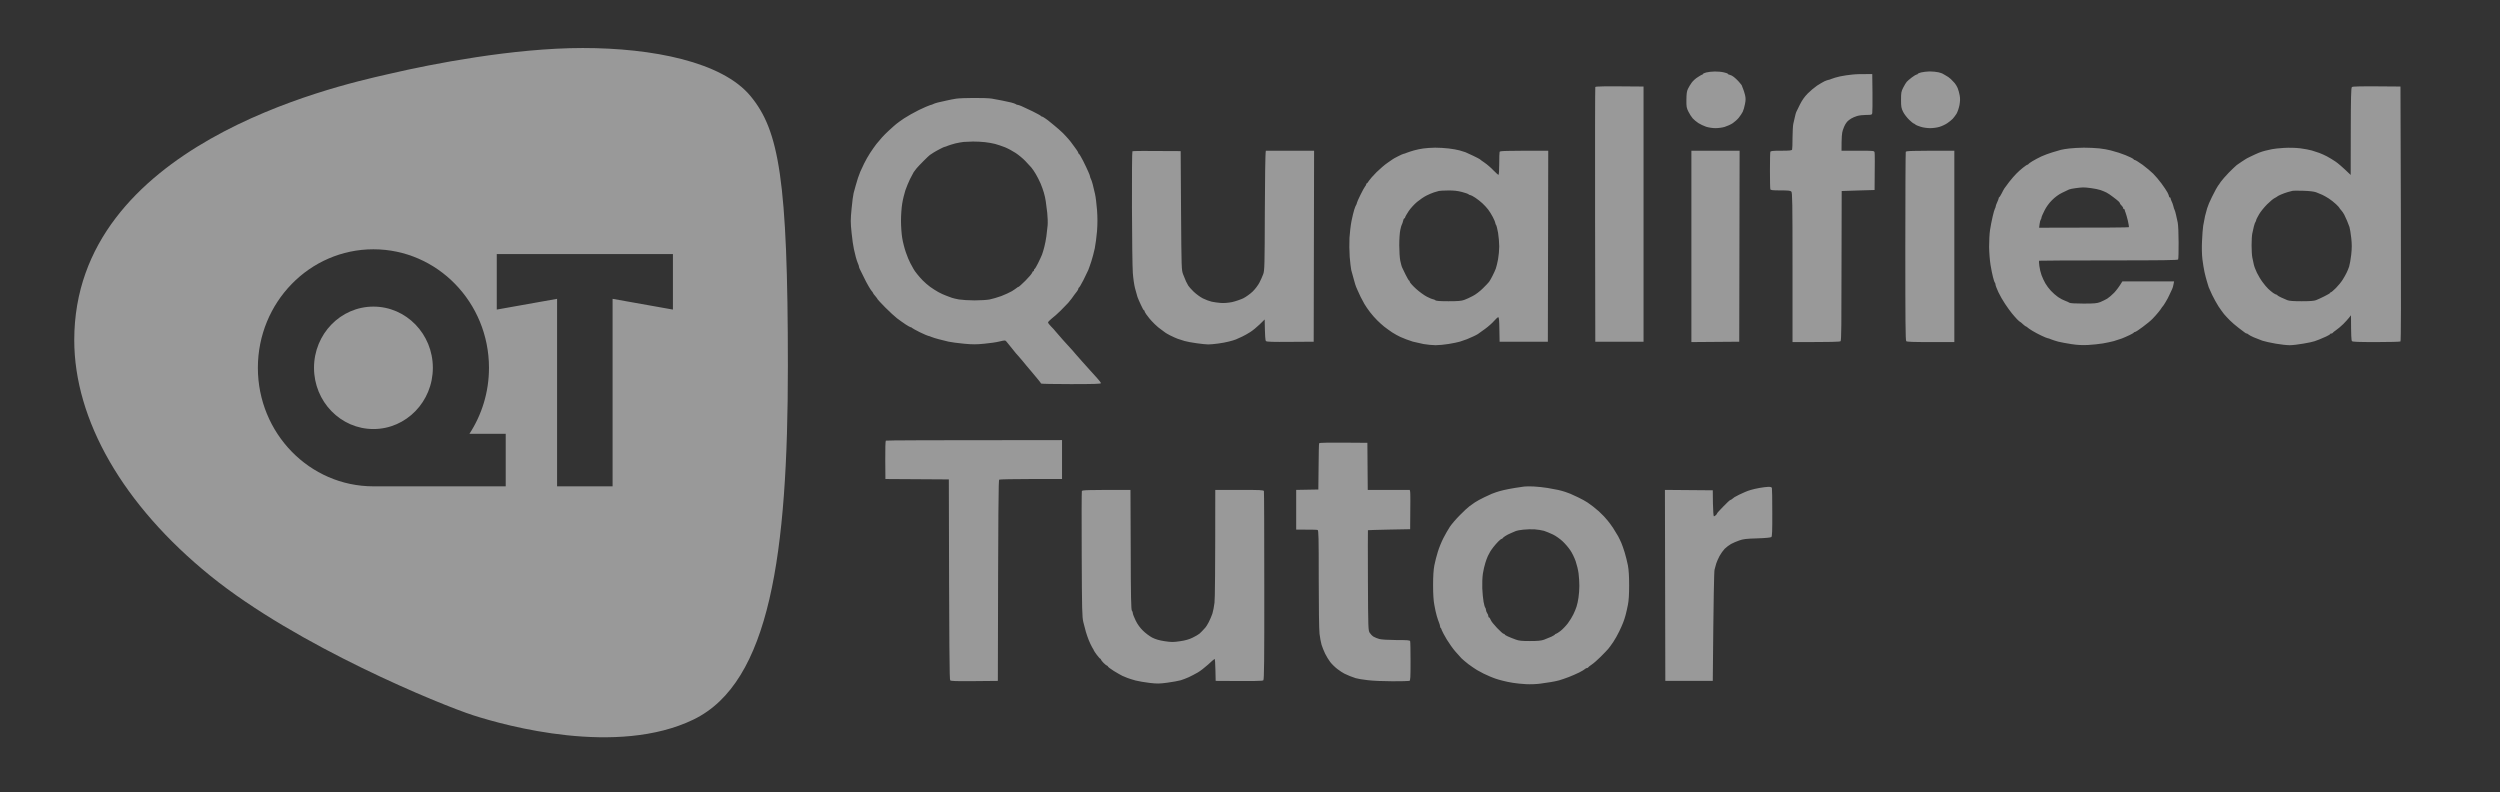 <svg width="101" height="32" viewBox="0 0 101 32" fill="none" xmlns="http://www.w3.org/2000/svg">
<rect x="0" y="0" width="101" height="32" fill="#333333" stroke="none"/>
<path fill-rule="evenodd" clip-rule="evenodd" d="M15.811 2.966C15.758 2.978 15.694 2.992 15.621 3.009C13.478 3.496 3 5.876 3 13.738C3 16.97 4.978 20.408 8.489 23.255C11.999 26.102 17.813 28.478 19.128 28.901C20.443 29.323 24.93 30.565 28.018 29.069C31.106 27.574 31.83 22.362 31.83 14.799C31.83 7.236 31.468 5.27 30.322 3.882C29.176 2.495 26.354 1.94 23.543 1.94C20.732 1.94 17.415 2.592 15.811 2.966ZM15.123 19.648L15.086 19.648C12.508 19.648 10.418 17.504 10.418 14.86C10.418 12.215 12.508 10.071 15.086 10.071C17.664 10.071 19.755 12.215 19.755 14.86C19.755 15.846 19.463 16.764 18.965 17.526H20.431V19.649H15.123V19.648ZM17.487 14.86C17.487 16.225 16.412 17.333 15.087 17.333C13.761 17.333 12.686 16.225 12.686 14.86C12.686 13.494 13.761 12.387 15.087 12.387C16.412 12.387 17.487 13.494 17.487 14.86ZM20.069 10.264H27.186V12.507L24.749 12.073H24.749V19.649H22.506V12.073L20.069 12.507V10.264Z" fill="white" fill-opacity="0.5"/>
<path fill-rule="evenodd" clip-rule="evenodd" d="M96.979 3.496L96.995 8.635C97.004 12.041 97.001 13.78 96.979 13.795C96.96 13.808 96.523 13.82 96.005 13.82C95.285 13.82 95.053 13.811 95.021 13.783C94.993 13.754 94.984 13.6 94.98 12.736L94.895 12.843C94.848 12.903 94.745 13.016 94.666 13.094C94.584 13.173 94.459 13.283 94.383 13.333C94.308 13.383 94.242 13.437 94.236 13.453C94.232 13.465 94.207 13.475 94.182 13.475C94.157 13.475 94.135 13.484 94.135 13.5C94.135 13.512 94.059 13.556 93.972 13.597C93.88 13.638 93.764 13.688 93.711 13.71C93.657 13.732 93.566 13.767 93.506 13.786C93.447 13.808 93.242 13.852 93.051 13.883C92.859 13.918 92.614 13.946 92.501 13.946C92.388 13.946 92.133 13.918 91.935 13.883C91.737 13.849 91.495 13.795 91.401 13.764C91.306 13.729 91.149 13.669 91.055 13.629C90.961 13.588 90.863 13.537 90.841 13.515C90.822 13.493 90.791 13.475 90.772 13.475C90.753 13.475 90.722 13.462 90.7 13.443C90.681 13.428 90.561 13.339 90.442 13.248C90.323 13.157 90.159 13.019 90.081 12.937C90.002 12.859 89.898 12.745 89.848 12.686C89.801 12.626 89.7 12.488 89.625 12.375C89.553 12.261 89.439 12.057 89.373 11.919C89.311 11.781 89.245 11.639 89.232 11.605C89.219 11.57 89.188 11.463 89.16 11.369C89.131 11.275 89.087 11.105 89.062 10.992C89.037 10.879 88.999 10.646 88.977 10.473C88.955 10.278 88.949 9.999 88.962 9.735C88.971 9.502 88.993 9.225 89.009 9.122C89.025 9.018 89.059 8.842 89.084 8.729C89.113 8.616 89.15 8.474 89.169 8.415C89.191 8.355 89.226 8.264 89.245 8.21C89.267 8.16 89.323 8.037 89.37 7.943C89.417 7.849 89.487 7.714 89.524 7.645C89.562 7.575 89.6 7.513 89.609 7.503C89.619 7.494 89.669 7.425 89.719 7.346C89.773 7.271 89.92 7.101 90.049 6.969C90.178 6.84 90.319 6.705 90.363 6.67C90.407 6.636 90.499 6.573 90.568 6.529C90.637 6.488 90.7 6.447 90.709 6.438C90.719 6.425 90.816 6.375 90.929 6.321C91.042 6.265 91.19 6.199 91.259 6.171C91.328 6.142 91.448 6.105 91.526 6.086C91.605 6.07 91.724 6.042 91.793 6.026C91.863 6.01 92.073 5.988 92.265 5.976C92.482 5.963 92.727 5.969 92.925 5.991C93.098 6.013 93.308 6.054 93.396 6.079C93.481 6.105 93.616 6.149 93.695 6.177C93.773 6.205 93.915 6.268 94.009 6.318C94.103 6.369 94.261 6.463 94.352 6.526C94.446 6.589 94.625 6.736 94.968 7.069L94.971 5.316C94.974 3.939 94.984 3.556 95.015 3.521C95.046 3.487 95.238 3.48 96.979 3.496ZM92.422 7.761C92.353 7.78 92.234 7.824 92.155 7.858C92.076 7.893 92.007 7.927 91.998 7.94C91.988 7.949 91.941 7.981 91.888 8.006C91.838 8.031 91.702 8.144 91.589 8.257C91.476 8.371 91.328 8.55 91.266 8.66C91.203 8.767 91.149 8.873 91.149 8.895C91.149 8.914 91.137 8.949 91.121 8.965C91.105 8.983 91.077 9.068 91.055 9.153C91.036 9.241 91.008 9.367 90.992 9.436C90.976 9.505 90.964 9.719 90.964 9.907C90.964 10.099 90.976 10.316 90.992 10.395C91.008 10.473 91.033 10.599 91.052 10.678C91.067 10.756 91.127 10.91 91.181 11.023C91.237 11.136 91.338 11.306 91.41 11.4C91.479 11.495 91.58 11.617 91.636 11.668C91.69 11.721 91.778 11.793 91.834 11.834C91.891 11.872 91.948 11.903 91.966 11.903C91.985 11.903 92.001 11.913 92.004 11.928C92.01 11.941 92.076 11.979 92.155 12.016C92.234 12.054 92.347 12.101 92.406 12.126C92.482 12.158 92.658 12.17 92.988 12.17C93.311 12.17 93.494 12.158 93.569 12.126C93.629 12.104 93.783 12.032 93.909 11.969C94.034 11.906 94.138 11.847 94.135 11.834C94.135 11.818 94.147 11.809 94.166 11.809C94.185 11.809 94.276 11.73 94.371 11.636C94.465 11.542 94.591 11.388 94.644 11.3C94.701 11.209 94.773 11.083 94.801 11.023C94.833 10.963 94.877 10.85 94.905 10.772C94.93 10.693 94.968 10.476 94.99 10.285C95.018 10.021 95.018 9.86 94.99 9.609C94.971 9.427 94.936 9.229 94.918 9.169C94.895 9.109 94.852 8.996 94.82 8.917C94.785 8.839 94.735 8.729 94.707 8.672C94.675 8.613 94.622 8.531 94.581 8.49C94.543 8.449 94.512 8.408 94.512 8.399C94.512 8.389 94.452 8.323 94.377 8.251C94.305 8.182 94.173 8.078 94.088 8.022C94 7.965 93.88 7.899 93.821 7.871C93.761 7.843 93.648 7.799 93.569 7.767C93.478 7.736 93.299 7.714 93.051 7.707C92.843 7.701 92.645 7.701 92.611 7.711C92.576 7.717 92.491 7.742 92.422 7.761ZM69.275 2.889C69.388 2.886 69.554 2.902 69.645 2.924C69.733 2.943 69.809 2.971 69.809 2.987C69.809 2.999 69.843 3.015 69.887 3.025C69.931 3.034 70.004 3.072 70.051 3.113C70.095 3.15 70.158 3.204 70.183 3.232C70.211 3.257 70.265 3.32 70.302 3.364C70.343 3.411 70.375 3.455 70.375 3.465C70.375 3.474 70.393 3.527 70.419 3.584C70.444 3.637 70.478 3.757 70.5 3.842C70.529 3.961 70.529 4.046 70.497 4.203C70.478 4.316 70.434 4.458 70.406 4.517C70.375 4.577 70.305 4.684 70.249 4.753C70.195 4.822 70.082 4.923 70.004 4.976C69.922 5.03 69.777 5.096 69.683 5.124C69.589 5.155 69.419 5.177 69.306 5.177C69.193 5.177 69.023 5.152 68.929 5.121C68.835 5.089 68.693 5.023 68.615 4.973C68.536 4.92 68.435 4.838 68.388 4.785C68.341 4.734 68.263 4.612 68.215 4.517C68.137 4.36 68.127 4.313 68.131 4.03C68.134 3.788 68.146 3.688 68.193 3.59C68.225 3.521 68.294 3.408 68.344 3.339C68.395 3.27 68.505 3.166 68.596 3.113C68.684 3.056 68.765 3.009 68.778 3.009C68.794 3.009 68.803 2.999 68.803 2.987C68.803 2.971 68.863 2.946 68.935 2.927C69.011 2.908 69.161 2.889 69.275 2.889ZM77.955 2.886C78.075 2.886 78.235 2.902 78.317 2.921C78.402 2.943 78.474 2.968 78.483 2.977C78.493 2.987 78.549 3.018 78.609 3.05C78.669 3.078 78.76 3.144 78.813 3.194C78.867 3.245 78.936 3.317 78.97 3.358C79.008 3.399 79.058 3.49 79.09 3.559C79.118 3.628 79.156 3.763 79.172 3.857C79.194 3.98 79.19 4.093 79.162 4.25C79.137 4.373 79.084 4.527 79.043 4.596C78.999 4.665 78.93 4.756 78.889 4.8C78.848 4.844 78.75 4.923 78.672 4.976C78.593 5.03 78.452 5.096 78.358 5.124C78.263 5.155 78.094 5.177 77.98 5.177C77.867 5.177 77.698 5.155 77.603 5.124C77.509 5.096 77.408 5.055 77.383 5.033C77.358 5.008 77.327 4.989 77.311 4.989C77.298 4.989 77.217 4.923 77.132 4.841C77.044 4.756 76.934 4.615 76.887 4.521C76.811 4.367 76.802 4.313 76.802 4.03C76.802 3.744 76.811 3.694 76.89 3.54C76.937 3.446 77 3.342 77.031 3.307C77.059 3.273 77.154 3.191 77.242 3.125C77.327 3.059 77.418 3.009 77.437 3.009C77.459 3.009 77.478 2.999 77.478 2.987C77.478 2.971 77.537 2.946 77.609 2.927C77.685 2.908 77.839 2.889 77.955 2.886ZM75.639 2.993L75.648 3.747C75.651 4.162 75.648 4.533 75.639 4.574C75.623 4.637 75.604 4.643 75.394 4.643C75.271 4.643 75.105 4.662 75.026 4.687C74.948 4.709 74.844 4.756 74.79 4.788C74.737 4.819 74.674 4.869 74.646 4.895C74.621 4.92 74.577 4.976 74.552 5.02C74.523 5.064 74.479 5.171 74.451 5.256C74.413 5.366 74.397 5.517 74.397 6.089H75.058C75.718 6.089 75.718 6.089 75.733 6.161C75.743 6.199 75.746 6.557 75.733 7.676L75.073 7.695C74.709 7.704 74.41 7.714 74.404 7.717C74.401 7.72 74.397 9.078 74.397 10.734C74.397 13.053 74.391 13.751 74.36 13.783C74.332 13.811 74.09 13.82 72.418 13.82V10.803C72.418 8.163 72.411 7.78 72.37 7.739C72.333 7.701 72.238 7.692 71.93 7.692C71.61 7.692 71.534 7.682 71.522 7.645C71.512 7.619 71.506 7.28 71.506 6.89C71.506 6.501 71.512 6.161 71.522 6.136C71.534 6.098 71.613 6.089 71.962 6.089C72.311 6.089 72.389 6.079 72.402 6.042C72.411 6.017 72.418 5.8 72.418 5.564C72.421 5.325 72.433 5.074 72.449 5.005C72.465 4.935 72.493 4.813 72.512 4.731C72.528 4.646 72.556 4.555 72.568 4.527C72.584 4.495 72.65 4.357 72.719 4.219C72.801 4.055 72.905 3.905 73.03 3.779C73.134 3.675 73.304 3.531 73.407 3.461C73.511 3.392 73.65 3.314 73.712 3.282C73.778 3.254 73.847 3.229 73.863 3.229C73.882 3.229 73.942 3.21 73.998 3.185C74.055 3.16 74.206 3.116 74.335 3.087C74.463 3.059 74.69 3.025 74.838 3.012C74.985 2.996 75.224 2.987 75.639 2.993ZM66.399 3.496V13.805H64.45L64.441 8.682C64.438 5.866 64.441 3.54 64.45 3.518C64.463 3.487 64.677 3.48 66.399 3.496ZM39.338 3.958C39.631 3.955 39.958 3.967 40.061 3.983C40.165 3.999 40.35 4.033 40.47 4.059C40.589 4.084 40.759 4.121 40.847 4.14C40.932 4.162 41.02 4.191 41.036 4.206C41.051 4.222 41.086 4.235 41.105 4.235C41.127 4.235 41.199 4.257 41.262 4.285C41.328 4.313 41.529 4.407 41.711 4.495C41.894 4.587 42.044 4.668 42.048 4.681C42.054 4.697 42.073 4.706 42.089 4.706C42.104 4.706 42.167 4.737 42.221 4.778C42.277 4.816 42.331 4.854 42.34 4.863C42.349 4.873 42.456 4.957 42.576 5.055C42.695 5.152 42.858 5.294 42.937 5.372C43.016 5.451 43.119 5.564 43.173 5.627C43.226 5.687 43.289 5.768 43.314 5.806C43.339 5.844 43.377 5.894 43.393 5.913C43.408 5.932 43.456 5.995 43.493 6.051C43.534 6.105 43.566 6.167 43.566 6.183C43.566 6.202 43.575 6.215 43.588 6.215C43.603 6.215 43.679 6.343 43.761 6.504C43.839 6.664 43.937 6.862 43.971 6.947C44.009 7.029 44.037 7.11 44.037 7.126C44.037 7.145 44.05 7.183 44.065 7.214C44.084 7.242 44.119 7.346 44.144 7.44C44.169 7.535 44.213 7.714 44.238 7.833C44.267 7.956 44.301 8.248 44.32 8.487C44.342 8.776 44.342 9.053 44.32 9.335C44.301 9.562 44.26 9.879 44.229 10.033C44.197 10.19 44.131 10.429 44.087 10.568C44.04 10.706 43.987 10.863 43.965 10.913C43.943 10.967 43.855 11.146 43.77 11.316C43.682 11.485 43.603 11.623 43.588 11.62C43.575 11.62 43.566 11.639 43.566 11.661C43.566 11.68 43.544 11.73 43.512 11.768C43.481 11.803 43.434 11.866 43.408 11.903C43.383 11.941 43.333 12.01 43.298 12.057C43.264 12.101 43.201 12.18 43.157 12.233C43.113 12.284 42.978 12.422 42.858 12.541C42.739 12.661 42.572 12.808 42.488 12.871C42.406 12.937 42.34 13.006 42.34 13.028C42.34 13.047 42.393 13.12 42.459 13.185C42.525 13.248 42.607 13.339 42.639 13.383C42.673 13.428 42.808 13.582 42.937 13.726C43.066 13.871 43.207 14.025 43.251 14.072C43.295 14.116 43.383 14.216 43.446 14.295C43.509 14.37 43.622 14.499 43.698 14.581C43.773 14.659 43.911 14.813 44.006 14.924C44.1 15.03 44.245 15.191 44.326 15.279C44.408 15.367 44.477 15.458 44.477 15.48C44.477 15.508 44.213 15.518 43.267 15.518C42.601 15.518 42.057 15.508 42.057 15.495C42.057 15.48 41.988 15.392 41.906 15.294C41.825 15.2 41.702 15.052 41.633 14.967C41.564 14.886 41.491 14.801 41.476 14.782C41.457 14.763 41.388 14.678 41.319 14.59C41.249 14.505 41.164 14.405 41.13 14.37C41.092 14.336 40.989 14.21 40.894 14.088C40.8 13.968 40.696 13.839 40.665 13.805C40.611 13.742 40.605 13.742 40.382 13.795C40.259 13.827 39.98 13.867 39.763 13.886C39.455 13.918 39.279 13.918 38.946 13.886C38.713 13.864 38.43 13.827 38.317 13.802C38.204 13.776 38.028 13.732 37.924 13.704C37.82 13.679 37.688 13.635 37.632 13.613C37.578 13.588 37.516 13.569 37.5 13.569C37.484 13.569 37.33 13.503 37.16 13.421C36.994 13.336 36.852 13.261 36.846 13.248C36.843 13.233 36.821 13.223 36.799 13.223C36.78 13.223 36.683 13.17 36.588 13.107C36.494 13.044 36.337 12.934 36.243 12.862C36.148 12.79 35.931 12.588 35.762 12.419C35.595 12.249 35.457 12.101 35.457 12.092C35.457 12.082 35.416 12.026 35.366 11.966C35.312 11.906 35.268 11.847 35.268 11.834C35.268 11.818 35.249 11.79 35.227 11.771C35.206 11.749 35.146 11.661 35.096 11.573C35.042 11.488 34.948 11.303 34.882 11.165C34.816 11.026 34.747 10.888 34.731 10.86C34.715 10.828 34.703 10.791 34.703 10.772C34.703 10.756 34.684 10.693 34.659 10.64C34.633 10.583 34.599 10.473 34.577 10.395C34.558 10.316 34.52 10.168 34.498 10.065C34.473 9.961 34.429 9.665 34.404 9.405C34.36 8.983 34.36 8.88 34.404 8.43C34.429 8.154 34.467 7.871 34.486 7.802C34.505 7.733 34.542 7.597 34.568 7.503C34.593 7.409 34.637 7.267 34.662 7.189C34.69 7.11 34.731 6.997 34.756 6.937C34.781 6.878 34.85 6.73 34.91 6.607C34.967 6.488 35.08 6.29 35.161 6.167C35.24 6.048 35.35 5.891 35.404 5.822C35.46 5.756 35.561 5.636 35.63 5.555C35.699 5.476 35.825 5.35 35.913 5.272C35.998 5.193 36.086 5.118 36.104 5.099C36.123 5.083 36.173 5.039 36.214 5.005C36.255 4.97 36.397 4.869 36.526 4.781C36.654 4.697 36.925 4.543 37.123 4.445C37.321 4.351 37.525 4.26 37.578 4.247C37.632 4.235 37.688 4.216 37.704 4.203C37.72 4.191 37.805 4.162 37.893 4.14C37.978 4.121 38.141 4.084 38.254 4.059C38.367 4.033 38.537 3.999 38.631 3.986C38.726 3.971 39.046 3.958 39.338 3.958ZM38.6 5.793C38.487 5.822 38.348 5.866 38.292 5.888C38.238 5.913 38.182 5.932 38.166 5.932C38.154 5.932 38.072 5.966 37.987 6.013C37.899 6.057 37.78 6.123 37.72 6.161C37.66 6.199 37.591 6.243 37.566 6.262C37.541 6.277 37.428 6.387 37.314 6.501C37.201 6.614 37.072 6.749 37.028 6.802C36.984 6.856 36.934 6.925 36.912 6.956C36.89 6.991 36.824 7.117 36.764 7.236C36.705 7.359 36.62 7.563 36.576 7.692C36.535 7.821 36.475 8.059 36.45 8.22C36.422 8.38 36.4 8.691 36.4 8.917C36.4 9.144 36.422 9.458 36.45 9.618C36.475 9.775 36.541 10.036 36.595 10.19C36.648 10.348 36.73 10.546 36.777 10.63C36.824 10.718 36.881 10.822 36.906 10.866C36.931 10.91 36.956 10.951 36.966 10.96C36.975 10.97 37.019 11.026 37.063 11.086C37.11 11.146 37.208 11.259 37.283 11.334C37.358 11.41 37.49 11.526 37.578 11.589C37.663 11.652 37.814 11.746 37.908 11.8C38.003 11.853 38.15 11.919 38.238 11.95C38.323 11.979 38.424 12.016 38.458 12.032C38.493 12.045 38.622 12.076 38.741 12.098C38.861 12.117 39.144 12.136 39.37 12.136C39.596 12.136 39.87 12.12 39.983 12.098C40.096 12.076 40.306 12.013 40.454 11.96C40.602 11.903 40.791 11.815 40.879 11.765C40.963 11.711 41.054 11.652 41.077 11.63C41.099 11.608 41.133 11.589 41.149 11.589C41.164 11.589 41.29 11.476 41.428 11.338C41.567 11.199 41.686 11.058 41.696 11.023C41.705 10.989 41.727 10.96 41.743 10.96C41.758 10.96 41.774 10.938 41.774 10.913C41.774 10.888 41.784 10.866 41.796 10.866C41.812 10.866 41.872 10.762 41.934 10.64C41.997 10.514 42.07 10.354 42.098 10.285C42.123 10.216 42.167 10.074 42.192 9.97C42.221 9.867 42.255 9.675 42.274 9.546C42.29 9.417 42.312 9.219 42.324 9.106C42.334 8.993 42.327 8.767 42.309 8.603C42.29 8.44 42.264 8.226 42.249 8.132C42.236 8.037 42.202 7.88 42.173 7.786C42.148 7.692 42.085 7.522 42.038 7.409C41.988 7.296 41.903 7.126 41.846 7.032C41.793 6.937 41.708 6.818 41.664 6.765C41.62 6.714 41.507 6.592 41.416 6.497C41.325 6.403 41.152 6.259 41.032 6.18C40.913 6.101 40.715 5.995 40.596 5.947C40.476 5.9 40.297 5.841 40.203 5.815C40.108 5.79 39.923 5.756 39.794 5.743C39.665 5.727 39.445 5.718 39.307 5.718C39.169 5.721 38.999 5.727 38.93 5.734C38.861 5.74 38.713 5.768 38.6 5.793ZM57.976 5.966C58.133 5.966 58.378 5.979 58.526 5.998C58.674 6.013 58.872 6.051 58.966 6.076C59.06 6.101 59.167 6.136 59.202 6.149C59.236 6.164 59.378 6.23 59.516 6.293C59.654 6.359 59.774 6.422 59.783 6.431C59.792 6.444 59.88 6.507 59.981 6.576C60.082 6.645 60.242 6.783 60.336 6.884C60.431 6.981 60.522 7.063 60.537 7.063C60.556 7.063 60.569 6.897 60.569 6.623C60.569 6.381 60.575 6.161 60.584 6.136C60.597 6.095 60.735 6.089 62.549 6.089L62.533 13.805H60.584L60.575 13.311C60.572 12.94 60.559 12.815 60.528 12.815C60.509 12.815 60.434 12.881 60.364 12.962C60.295 13.044 60.132 13.189 60.003 13.283C59.871 13.38 59.739 13.475 59.704 13.497C59.67 13.519 59.585 13.563 59.516 13.594C59.447 13.626 59.334 13.676 59.264 13.704C59.195 13.729 59.066 13.773 58.982 13.802C58.894 13.827 58.689 13.871 58.526 13.896C58.362 13.924 58.124 13.946 57.998 13.946C57.875 13.946 57.655 13.924 57.511 13.899C57.369 13.871 57.174 13.827 57.08 13.802C56.986 13.773 56.866 13.732 56.813 13.71C56.76 13.688 56.656 13.644 56.577 13.613C56.499 13.578 56.351 13.497 56.247 13.431C56.144 13.361 55.996 13.255 55.92 13.195C55.842 13.132 55.716 13.019 55.638 12.94C55.559 12.862 55.427 12.714 55.348 12.61C55.27 12.507 55.166 12.359 55.122 12.28C55.078 12.202 55.009 12.076 54.971 11.998C54.934 11.919 54.88 11.806 54.855 11.746C54.83 11.686 54.798 11.614 54.786 11.589C54.773 11.564 54.732 11.429 54.695 11.29C54.657 11.152 54.61 10.982 54.591 10.913C54.575 10.844 54.547 10.605 54.528 10.379C54.512 10.156 54.509 9.807 54.519 9.609C54.531 9.411 54.566 9.106 54.6 8.933C54.635 8.76 54.685 8.55 54.714 8.462C54.742 8.377 54.776 8.292 54.792 8.273C54.805 8.257 54.817 8.223 54.817 8.204C54.817 8.182 54.883 8.031 54.962 7.874C55.04 7.714 55.125 7.56 55.147 7.535C55.172 7.509 55.194 7.469 55.194 7.45C55.194 7.428 55.204 7.409 55.216 7.409C55.232 7.409 55.27 7.365 55.301 7.308C55.336 7.252 55.477 7.091 55.615 6.953C55.757 6.815 55.955 6.645 56.059 6.576C56.162 6.507 56.254 6.444 56.263 6.435C56.272 6.425 56.367 6.372 56.474 6.318C56.584 6.262 56.687 6.215 56.703 6.215C56.719 6.215 56.782 6.196 56.835 6.171C56.892 6.149 57.023 6.105 57.127 6.076C57.231 6.048 57.401 6.01 57.504 5.998C57.608 5.982 57.819 5.969 57.976 5.966ZM57.929 7.773C57.85 7.799 57.712 7.858 57.621 7.905C57.526 7.953 57.36 8.066 57.25 8.157C57.14 8.248 56.986 8.415 56.907 8.534C56.829 8.65 56.766 8.763 56.766 8.785C56.766 8.804 56.75 8.823 56.734 8.823C56.719 8.823 56.694 8.87 56.684 8.927C56.672 8.98 56.653 9.043 56.64 9.059C56.624 9.078 56.596 9.175 56.574 9.279C56.549 9.386 56.53 9.659 56.53 9.907C56.53 10.149 56.549 10.432 56.571 10.536C56.593 10.64 56.624 10.753 56.637 10.787C56.653 10.822 56.719 10.96 56.785 11.095C56.854 11.231 56.917 11.341 56.929 11.338C56.945 11.338 56.954 11.36 56.954 11.385C56.954 11.41 57.064 11.536 57.2 11.661C57.338 11.787 57.536 11.931 57.649 11.988C57.759 12.045 57.872 12.092 57.897 12.092C57.922 12.092 57.963 12.107 57.985 12.13C58.014 12.158 58.164 12.17 58.52 12.17C58.9 12.17 59.044 12.158 59.154 12.117C59.233 12.089 59.387 12.02 59.497 11.96C59.613 11.903 59.789 11.768 59.906 11.652C60.022 11.539 60.135 11.419 60.16 11.385C60.185 11.35 60.248 11.243 60.295 11.149C60.346 11.055 60.405 10.919 60.431 10.85C60.456 10.781 60.496 10.611 60.522 10.473C60.547 10.335 60.569 10.102 60.569 9.955C60.569 9.807 60.547 9.562 60.522 9.405C60.493 9.251 60.459 9.109 60.443 9.09C60.424 9.075 60.412 9.037 60.412 9.012C60.412 8.987 60.368 8.88 60.314 8.776C60.261 8.672 60.173 8.531 60.119 8.462C60.066 8.393 59.965 8.283 59.893 8.217C59.824 8.151 59.692 8.047 59.601 7.987C59.513 7.927 59.418 7.88 59.396 7.88C59.378 7.88 59.343 7.868 59.327 7.849C59.312 7.83 59.189 7.789 59.06 7.755C58.89 7.711 58.733 7.692 58.51 7.695C58.337 7.698 58.168 7.704 58.133 7.714C58.098 7.723 58.007 7.748 57.929 7.773ZM84.188 5.966C84.379 5.966 84.662 5.979 84.816 5.995C84.97 6.013 85.178 6.048 85.272 6.076C85.366 6.101 85.514 6.145 85.602 6.171C85.687 6.199 85.809 6.243 85.869 6.268C85.929 6.293 86.029 6.337 86.089 6.365C86.149 6.394 86.202 6.428 86.205 6.444C86.212 6.457 86.234 6.466 86.252 6.466C86.275 6.466 86.413 6.554 86.564 6.661C86.711 6.771 86.903 6.931 86.988 7.016C87.076 7.104 87.227 7.28 87.321 7.409C87.418 7.538 87.525 7.701 87.563 7.77C87.601 7.839 87.629 7.915 87.629 7.937C87.629 7.956 87.642 7.975 87.66 7.975C87.679 7.975 87.692 7.993 87.692 8.015C87.692 8.034 87.711 8.088 87.733 8.132C87.758 8.176 87.786 8.261 87.802 8.32C87.814 8.38 87.837 8.452 87.852 8.477C87.868 8.503 87.893 8.597 87.912 8.682C87.931 8.77 87.962 8.911 87.981 8.996C88 9.084 88.016 9.442 88.016 9.797C88.019 10.153 88.009 10.461 87.997 10.483C87.981 10.511 87.384 10.52 85.184 10.52C83.647 10.52 82.384 10.527 82.377 10.533C82.371 10.542 82.374 10.637 82.39 10.747C82.403 10.857 82.443 11.023 82.478 11.117C82.513 11.212 82.582 11.363 82.632 11.447C82.682 11.536 82.783 11.671 82.858 11.749C82.934 11.831 83.062 11.944 83.15 12.004C83.235 12.063 83.364 12.13 83.433 12.152C83.502 12.177 83.578 12.211 83.603 12.23C83.631 12.252 83.832 12.265 84.169 12.265C84.612 12.265 84.716 12.255 84.848 12.205C84.933 12.17 85.061 12.107 85.13 12.067C85.2 12.023 85.325 11.916 85.413 11.825C85.498 11.733 85.608 11.595 85.743 11.369H87.833L87.808 11.495C87.796 11.564 87.774 11.646 87.755 11.677C87.739 11.705 87.695 11.803 87.657 11.887C87.62 11.976 87.544 12.117 87.491 12.202C87.441 12.29 87.387 12.365 87.378 12.375C87.365 12.384 87.343 12.412 87.327 12.441C87.312 12.469 87.249 12.554 87.189 12.626C87.129 12.701 87.026 12.815 86.96 12.881C86.897 12.95 86.721 13.094 86.567 13.207C86.416 13.321 86.275 13.415 86.252 13.412C86.234 13.412 86.212 13.421 86.205 13.437C86.202 13.45 86.127 13.493 86.042 13.534C85.954 13.578 85.812 13.638 85.728 13.673C85.64 13.704 85.492 13.751 85.398 13.78C85.303 13.805 85.105 13.849 84.958 13.874C84.81 13.899 84.543 13.927 84.361 13.937C84.128 13.949 83.927 13.94 83.685 13.902C83.493 13.874 83.254 13.827 83.15 13.802C83.047 13.773 82.915 13.732 82.858 13.707C82.805 13.682 82.745 13.663 82.726 13.663C82.707 13.663 82.6 13.619 82.481 13.563C82.365 13.509 82.198 13.421 82.113 13.368C82.025 13.314 81.937 13.255 81.915 13.233C81.897 13.211 81.868 13.192 81.853 13.192C81.84 13.192 81.783 13.148 81.727 13.098C81.673 13.044 81.62 13.003 81.611 13.003C81.601 13.003 81.548 12.956 81.491 12.899C81.438 12.843 81.34 12.733 81.277 12.654C81.215 12.579 81.092 12.409 81.007 12.28C80.919 12.152 80.796 11.935 80.734 11.803C80.671 11.668 80.62 11.532 80.62 11.504C80.62 11.473 80.608 11.435 80.592 11.416C80.576 11.4 80.542 11.3 80.517 11.196C80.488 11.092 80.444 10.866 80.416 10.693C80.388 10.52 80.363 10.197 80.36 9.97C80.36 9.747 80.375 9.442 80.397 9.295C80.419 9.147 80.466 8.902 80.504 8.745C80.539 8.591 80.58 8.449 80.595 8.43C80.608 8.415 80.62 8.377 80.624 8.352C80.624 8.327 80.649 8.248 80.683 8.179C80.718 8.11 80.743 8.034 80.746 8.015C80.746 7.993 80.756 7.971 80.768 7.968C80.784 7.962 80.825 7.896 80.866 7.817C80.903 7.739 80.954 7.648 80.976 7.613C80.998 7.579 81.086 7.459 81.174 7.346C81.262 7.233 81.391 7.085 81.46 7.016C81.526 6.947 81.648 6.837 81.73 6.774C81.812 6.708 81.89 6.655 81.909 6.655C81.928 6.655 81.944 6.642 81.947 6.629C81.953 6.617 82.025 6.56 82.113 6.51C82.198 6.457 82.362 6.372 82.475 6.318C82.588 6.268 82.786 6.193 82.915 6.155C83.044 6.117 83.201 6.073 83.26 6.054C83.32 6.039 83.477 6.01 83.606 5.998C83.735 5.982 83.996 5.969 84.188 5.966ZM83.591 7.654C83.556 7.67 83.43 7.729 83.308 7.789C83.166 7.858 83.022 7.965 82.899 8.088C82.78 8.207 82.666 8.364 82.594 8.512C82.528 8.641 82.475 8.767 82.475 8.792C82.475 8.817 82.462 8.855 82.447 8.87C82.431 8.889 82.409 8.968 82.399 9.053L82.38 9.2C85.181 9.2 86.001 9.191 86.007 9.178C86.014 9.163 85.995 9.046 85.966 8.917C85.935 8.789 85.894 8.644 85.875 8.597C85.853 8.547 85.838 8.496 85.838 8.477C85.838 8.462 85.825 8.446 85.806 8.446C85.787 8.446 85.775 8.427 85.775 8.408C85.778 8.386 85.746 8.339 85.712 8.305C85.677 8.27 85.646 8.232 85.649 8.22C85.649 8.204 85.624 8.169 85.593 8.138C85.564 8.11 85.46 8.025 85.366 7.956C85.272 7.883 85.153 7.802 85.099 7.777C85.046 7.751 84.942 7.707 84.863 7.679C84.785 7.654 84.615 7.616 84.486 7.601C84.357 7.582 84.21 7.569 84.156 7.572C84.103 7.572 83.971 7.585 83.858 7.601C83.745 7.616 83.625 7.638 83.591 7.654ZM47.699 6.105L47.714 8.509C47.73 10.869 47.733 10.916 47.799 11.086C47.834 11.18 47.887 11.309 47.915 11.369C47.944 11.429 47.985 11.507 48.007 11.542C48.025 11.576 48.123 11.683 48.217 11.777C48.315 11.872 48.484 11.998 48.594 12.054C48.707 12.111 48.868 12.17 48.956 12.189C49.041 12.208 49.204 12.23 49.317 12.239C49.449 12.249 49.609 12.236 49.773 12.205C49.911 12.174 50.115 12.104 50.229 12.051C50.339 11.994 50.511 11.872 50.609 11.777C50.706 11.683 50.829 11.52 50.882 11.416C50.936 11.312 51.005 11.158 51.036 11.07C51.087 10.926 51.093 10.737 51.099 8.572C51.105 7.283 51.115 6.199 51.14 6.089H53.089L53.073 13.805L52.13 13.811C51.42 13.817 51.178 13.811 51.146 13.78C51.118 13.754 51.105 13.613 51.093 12.906L50.889 13.107C50.776 13.217 50.606 13.355 50.511 13.415C50.417 13.478 50.266 13.559 50.181 13.6C50.093 13.638 49.983 13.691 49.93 13.713C49.877 13.736 49.751 13.773 49.647 13.798C49.543 13.827 49.345 13.861 49.207 13.88C49.069 13.899 48.893 13.915 48.814 13.915C48.736 13.915 48.525 13.893 48.343 13.867C48.161 13.842 47.941 13.802 47.856 13.776C47.768 13.751 47.642 13.71 47.573 13.685C47.504 13.66 47.369 13.597 47.274 13.55C47.18 13.5 47.095 13.453 47.086 13.443C47.076 13.431 47.007 13.38 46.929 13.327C46.85 13.277 46.724 13.17 46.646 13.091C46.567 13.013 46.476 12.915 46.441 12.871C46.407 12.83 46.347 12.749 46.306 12.695C46.269 12.639 46.237 12.582 46.237 12.563C46.237 12.547 46.228 12.532 46.212 12.532C46.199 12.532 46.146 12.438 46.093 12.318C46.036 12.202 45.976 12.057 45.954 11.998C45.935 11.938 45.891 11.781 45.857 11.652C45.822 11.523 45.781 11.24 45.766 11.023C45.75 10.806 45.734 9.618 45.731 8.38C45.728 7.142 45.734 6.12 45.75 6.111C45.766 6.098 46.209 6.092 47.699 6.105ZM68.332 6.089H70.28L70.265 13.805L68.332 13.82V6.089ZM78.955 6.089V13.82H78.002C77.279 13.82 77.044 13.811 77.012 13.783C76.981 13.751 76.975 12.972 76.975 9.964C76.975 7.883 76.984 6.161 76.993 6.136C77.009 6.095 77.147 6.089 78.955 6.089ZM42.906 17.78V19.352H41.655C40.97 19.352 40.388 19.364 40.369 19.377C40.338 19.393 40.328 20.292 40.313 27.508L39.37 27.517C38.625 27.523 38.418 27.517 38.389 27.486C38.358 27.454 38.348 26.524 38.333 19.368L35.771 19.352L35.765 18.588C35.762 18.167 35.771 17.812 35.787 17.802C35.803 17.79 37.409 17.78 42.906 17.78ZM55.242 17.89L55.257 19.792H56.954L56.97 19.864C56.98 19.902 56.983 20.26 56.97 21.379L56.121 21.395C55.656 21.404 55.27 21.417 55.264 21.42C55.26 21.423 55.26 22.334 55.264 23.447C55.273 25.402 55.276 25.468 55.336 25.565C55.37 25.619 55.44 25.691 55.493 25.723C55.546 25.754 55.65 25.795 55.729 25.817C55.813 25.839 56.09 25.855 56.411 25.858C56.866 25.858 56.958 25.864 56.97 25.905C56.98 25.93 56.986 26.298 56.986 26.722C56.986 27.379 56.98 27.495 56.939 27.508C56.913 27.517 56.605 27.523 56.254 27.523C55.905 27.523 55.455 27.505 55.257 27.479C55.059 27.457 54.839 27.42 54.77 27.398C54.701 27.376 54.594 27.338 54.534 27.313C54.475 27.288 54.374 27.244 54.314 27.215C54.255 27.187 54.126 27.102 54.032 27.03C53.937 26.958 53.805 26.829 53.742 26.747C53.679 26.665 53.585 26.511 53.535 26.408C53.485 26.304 53.419 26.141 53.39 26.046C53.362 25.952 53.328 25.754 53.309 25.606C53.29 25.455 53.277 24.497 53.277 23.384C53.277 21.671 53.271 21.423 53.23 21.41C53.205 21.401 53.001 21.395 52.366 21.395V19.792L53.261 19.776L53.271 18.865C53.274 18.362 53.283 17.934 53.293 17.912C53.306 17.881 53.519 17.875 55.242 17.89ZM61.967 19.654C62.121 19.663 62.37 19.688 62.517 19.713C62.665 19.738 62.854 19.773 62.942 19.792C63.026 19.811 63.162 19.845 63.24 19.874C63.319 19.902 63.41 19.936 63.444 19.949C63.479 19.962 63.62 20.028 63.759 20.094C63.897 20.16 64.067 20.254 64.136 20.301C64.205 20.351 64.302 20.421 64.356 20.461C64.406 20.499 64.513 20.587 64.592 20.656C64.667 20.725 64.761 20.817 64.799 20.86C64.837 20.904 64.906 20.983 64.95 21.033C64.997 21.087 65.094 21.219 65.17 21.332C65.242 21.445 65.333 21.593 65.371 21.662C65.409 21.731 65.465 21.851 65.5 21.929C65.534 22.008 65.597 22.184 65.638 22.322C65.679 22.46 65.739 22.693 65.767 22.84C65.802 23.026 65.817 23.277 65.817 23.651C65.817 24.016 65.802 24.27 65.767 24.437C65.742 24.569 65.698 24.758 65.673 24.852C65.648 24.946 65.604 25.081 65.575 25.151C65.55 25.22 65.478 25.383 65.415 25.512C65.355 25.641 65.245 25.832 65.176 25.936C65.107 26.04 65.013 26.166 64.969 26.219C64.925 26.269 64.79 26.411 64.667 26.533C64.548 26.653 64.384 26.797 64.306 26.848C64.23 26.901 64.164 26.951 64.158 26.967C64.155 26.98 64.133 26.989 64.111 26.989C64.092 26.986 64.057 27.005 64.035 27.027C64.016 27.049 63.91 27.112 63.8 27.168C63.693 27.222 63.501 27.303 63.382 27.351C63.262 27.398 63.083 27.457 62.989 27.486C62.895 27.511 62.744 27.542 62.659 27.555C62.571 27.567 62.382 27.596 62.234 27.618C62.081 27.64 61.835 27.649 61.653 27.64C61.48 27.63 61.238 27.608 61.119 27.586C60.999 27.567 60.814 27.53 60.71 27.501C60.606 27.476 60.481 27.439 60.427 27.42C60.374 27.404 60.27 27.36 60.192 27.329C60.113 27.294 60 27.244 59.94 27.215C59.88 27.187 59.761 27.121 59.673 27.071C59.588 27.017 59.431 26.914 59.327 26.835C59.224 26.757 59.098 26.647 59.044 26.596C58.994 26.543 58.878 26.414 58.79 26.313C58.699 26.21 58.548 25.993 58.45 25.836C58.353 25.675 58.265 25.506 58.249 25.462C58.237 25.415 58.218 25.374 58.202 25.367C58.19 25.361 58.18 25.333 58.18 25.308C58.18 25.282 58.161 25.213 58.139 25.16C58.114 25.103 58.073 24.978 58.045 24.883C58.017 24.789 57.973 24.591 57.948 24.443C57.913 24.27 57.897 23.991 57.897 23.642C57.897 23.277 57.913 23.023 57.948 22.84C57.976 22.693 58.039 22.448 58.089 22.291C58.136 22.133 58.237 21.888 58.312 21.741C58.388 21.593 58.504 21.389 58.573 21.285C58.642 21.181 58.824 20.967 58.982 20.81C59.136 20.653 59.305 20.496 59.359 20.458C59.412 20.421 59.51 20.351 59.579 20.301C59.648 20.254 59.818 20.16 59.956 20.094C60.094 20.028 60.236 19.962 60.27 19.949C60.305 19.933 60.383 19.905 60.443 19.886C60.503 19.864 60.638 19.826 60.742 19.801C60.845 19.776 61.05 19.738 61.197 19.713C61.345 19.691 61.515 19.663 61.575 19.657C61.634 19.647 61.81 19.647 61.967 19.654ZM61.245 21.451C61.21 21.467 61.119 21.508 61.04 21.539C60.962 21.571 60.858 21.624 60.804 21.662C60.751 21.697 60.707 21.734 60.701 21.75C60.698 21.762 60.682 21.772 60.663 21.772C60.647 21.772 60.588 21.819 60.531 21.876C60.474 21.932 60.386 22.036 60.333 22.102C60.28 22.171 60.22 22.256 60.201 22.291C60.179 22.325 60.138 22.404 60.11 22.463C60.082 22.523 60.034 22.652 60.006 22.746C59.975 22.84 59.931 23.032 59.909 23.171C59.887 23.318 59.877 23.567 59.884 23.768C59.893 23.956 59.915 24.204 59.937 24.318C59.959 24.431 59.987 24.538 60.006 24.553C60.022 24.569 60.034 24.613 60.034 24.648C60.038 24.682 60.056 24.739 60.082 24.773C60.11 24.808 60.129 24.861 60.129 24.893C60.129 24.921 60.141 24.946 60.16 24.946C60.176 24.946 60.204 24.99 60.223 25.041C60.239 25.094 60.358 25.242 60.481 25.37C60.606 25.503 60.729 25.609 60.748 25.606C60.77 25.606 60.789 25.616 60.789 25.631C60.789 25.644 60.849 25.682 60.921 25.713C60.996 25.748 61.135 25.801 61.229 25.836C61.367 25.889 61.48 25.898 61.81 25.898C62.118 25.898 62.257 25.886 62.376 25.845C62.461 25.814 62.596 25.757 62.675 25.723C62.753 25.685 62.819 25.644 62.822 25.631C62.828 25.616 62.844 25.606 62.863 25.606C62.879 25.606 62.964 25.553 63.045 25.49C63.13 25.424 63.262 25.286 63.341 25.182C63.419 25.078 63.52 24.915 63.564 24.82C63.611 24.726 63.668 24.585 63.693 24.506C63.718 24.428 63.756 24.267 63.771 24.145C63.79 24.025 63.806 23.812 63.806 23.673C63.806 23.535 63.793 23.309 63.775 23.171C63.759 23.032 63.702 22.806 63.655 22.668C63.605 22.529 63.511 22.331 63.438 22.228C63.369 22.124 63.228 21.96 63.127 21.866C63.026 21.772 62.85 21.646 62.737 21.593C62.624 21.539 62.461 21.473 62.376 21.445C62.288 21.42 62.118 21.395 61.999 21.385C61.879 21.379 61.672 21.382 61.543 21.398C61.414 21.41 61.279 21.436 61.245 21.451ZM71.434 19.669C71.528 19.666 71.575 19.682 71.585 19.713C71.594 19.738 71.6 20.188 71.6 20.713C71.603 21.451 71.594 21.668 71.563 21.697C71.537 21.718 71.311 21.741 70.987 21.75C70.554 21.762 70.419 21.778 70.265 21.835C70.161 21.869 70.013 21.935 69.935 21.976C69.856 22.02 69.743 22.108 69.677 22.171C69.614 22.237 69.52 22.369 69.469 22.463C69.419 22.558 69.359 22.693 69.337 22.762C69.319 22.831 69.287 22.944 69.268 23.013C69.249 23.089 69.227 24.006 69.196 27.508H67.279L67.263 19.792L69.196 19.808L69.202 20.336C69.209 20.631 69.224 20.86 69.24 20.86C69.256 20.86 69.293 20.838 69.319 20.813C69.347 20.788 69.369 20.757 69.369 20.744C69.369 20.729 69.482 20.603 69.623 20.461C69.762 20.317 69.887 20.201 69.903 20.201C69.919 20.201 69.95 20.182 69.972 20.163C69.997 20.141 70.045 20.106 70.076 20.084C70.111 20.062 70.195 20.018 70.265 19.984C70.334 19.952 70.441 19.902 70.5 19.877C70.56 19.849 70.667 19.811 70.736 19.792C70.805 19.77 70.962 19.735 71.082 19.713C71.201 19.691 71.362 19.672 71.434 19.669ZM45.671 19.792L45.681 22.212C45.684 24.11 45.697 24.638 45.728 24.67C45.75 24.692 45.766 24.739 45.766 24.773C45.766 24.808 45.819 24.943 45.882 25.072C45.957 25.226 46.061 25.367 46.177 25.48C46.272 25.575 46.441 25.701 46.545 25.757C46.69 25.829 46.825 25.87 47.054 25.905C47.331 25.946 47.403 25.946 47.677 25.905C47.878 25.877 48.047 25.829 48.179 25.763C48.286 25.713 48.412 25.638 48.459 25.6C48.503 25.559 48.572 25.493 48.607 25.452C48.645 25.411 48.689 25.361 48.707 25.342C48.726 25.323 48.783 25.229 48.833 25.135C48.883 25.041 48.949 24.883 48.981 24.789C49.009 24.695 49.05 24.497 49.066 24.349C49.085 24.195 49.097 23.164 49.097 19.792H50.072C50.911 19.792 51.049 19.798 51.062 19.839C51.071 19.864 51.077 21.587 51.077 23.667C51.08 26.719 51.071 27.451 51.039 27.483C51.008 27.514 50.766 27.52 49.113 27.508L49.103 27.061C49.1 26.813 49.085 26.615 49.069 26.621C49.053 26.625 48.937 26.725 48.811 26.845C48.682 26.961 48.494 27.109 48.39 27.168C48.286 27.228 48.123 27.313 48.029 27.357C47.934 27.401 47.783 27.457 47.699 27.483C47.611 27.508 47.372 27.552 47.164 27.58C46.837 27.624 46.743 27.624 46.441 27.589C46.253 27.567 45.995 27.523 45.876 27.492C45.756 27.457 45.605 27.413 45.546 27.388C45.486 27.366 45.395 27.325 45.341 27.303C45.288 27.278 45.137 27.19 45.002 27.109C44.87 27.027 44.76 26.942 44.76 26.926C44.76 26.911 44.744 26.895 44.728 26.895C44.713 26.895 44.647 26.845 44.587 26.785C44.527 26.725 44.477 26.659 44.477 26.643C44.477 26.628 44.468 26.612 44.452 26.612C44.439 26.612 44.377 26.543 44.31 26.455C44.248 26.37 44.194 26.291 44.194 26.282C44.194 26.273 44.163 26.213 44.122 26.15C44.084 26.084 44.021 25.952 43.984 25.858C43.946 25.763 43.896 25.616 43.87 25.528C43.845 25.443 43.798 25.264 43.767 25.135C43.717 24.921 43.71 24.676 43.701 22.391C43.694 21.011 43.698 19.864 43.707 19.839C43.72 19.798 43.87 19.792 45.671 19.792Z" fill="white" fill-opacity="0.5"/>
</svg>
